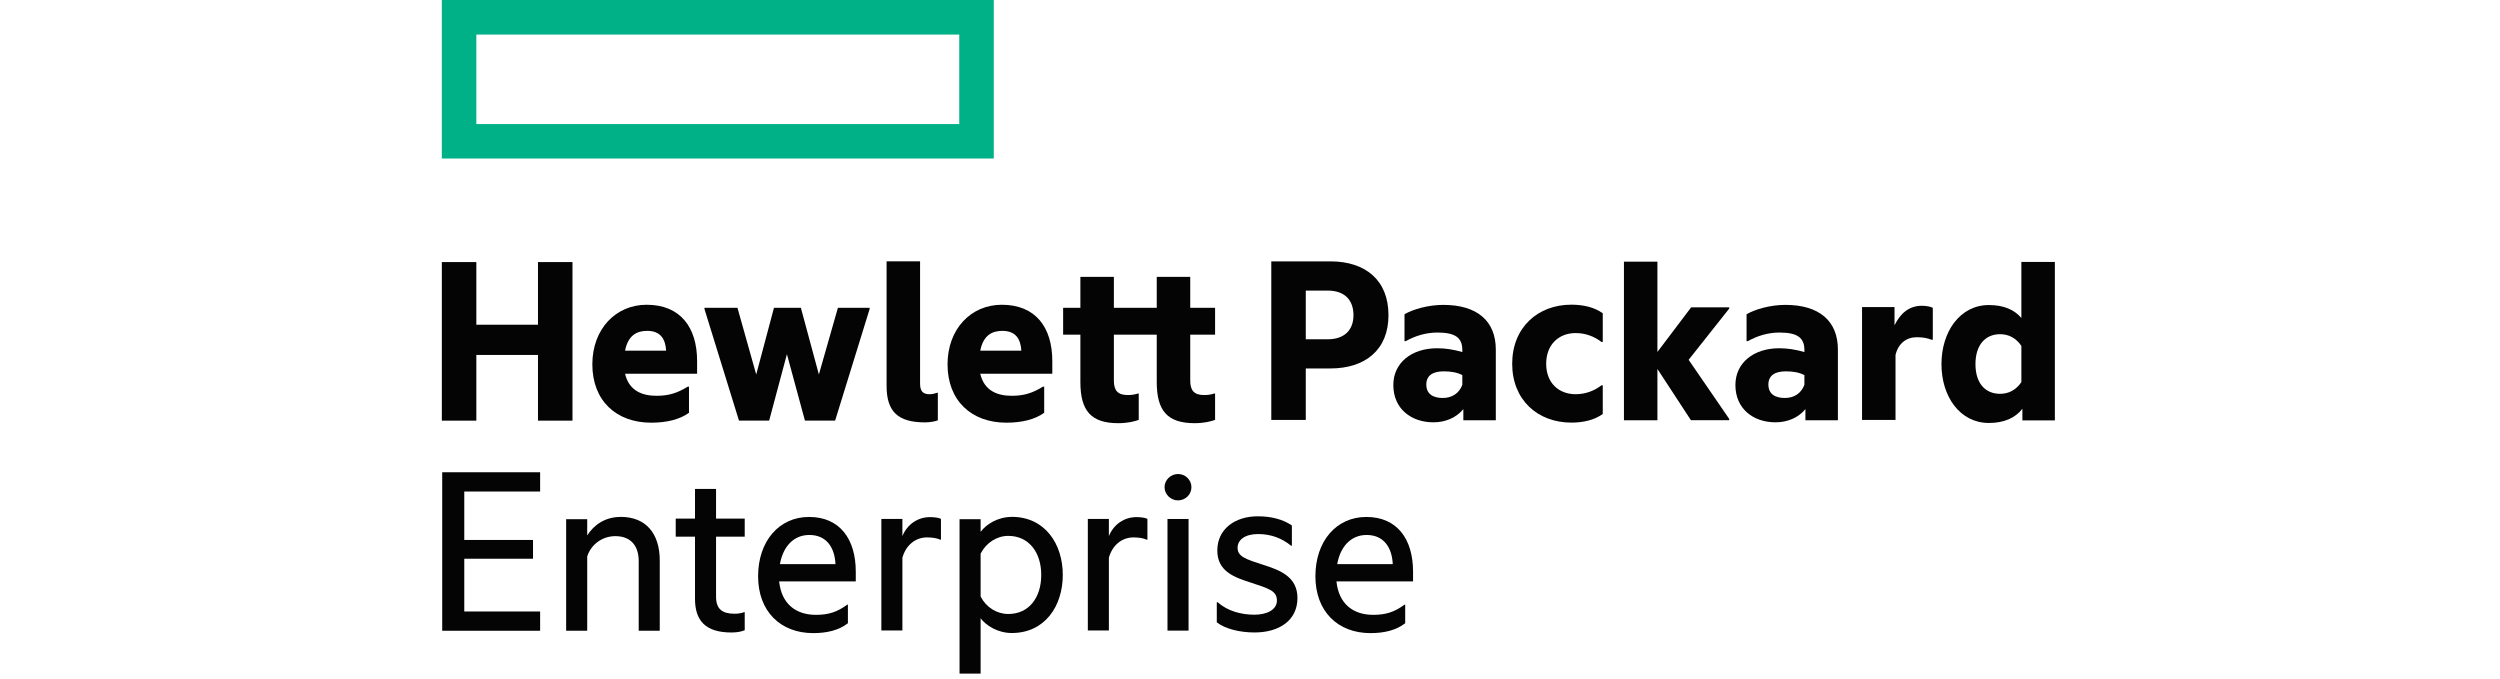 <?xml version="1.0" encoding="UTF-8"?>
<svg width="232px" height="63px" viewBox="0 0 232 63" version="1.1" xmlns="http://www.w3.org/2000/svg" xmlns:xlink="http://www.w3.org/1999/xlink">
    <title>logo-hpe</title>
    <g id="logo-hpe" stroke="none" stroke-width="1" fill="none" fill-rule="evenodd">
        <g id="Hewlett_Packard_Enterprise_logo-Copy-2" transform="translate(41, 0)" fill-rule="nonzero">
            <path d="M48.02,11.513 L3.204,11.513 L3.204,3.207 L48.02,3.207 L48.02,11.513 Z M51.222,0 L-1.13686838e-13,0 L-1.13686838e-13,14.711 L51.222,14.711 L51.222,0 Z" id="Shape" fill="#00B188"></path>
            <g id="Group" transform="translate(6.064, 31.678) scale(-1, 1) rotate(-180) translate(-6.064, -31.678) translate(0.002, 24.32)" fill="#040404">
                <polyline id="Path" points="3.202 0 0 0 0 14.715 3.202 14.715 3.202 8.902 8.923 8.902 8.923 14.715 12.125 14.715 12.125 0 8.923 0 8.923 6.096 3.202 6.096 3.202 0"></polyline>
            </g>
            <g id="Group" transform="translate(18.831, 33.753) scale(-1, 1) rotate(-180) translate(-18.831, -33.753) translate(13.969, 28.281)" fill="#040404">
                <path d="M3.036,6.685 L6.85,6.685 C6.779,7.767 6.333,8.521 5.084,8.521 C4.143,8.521 3.319,8.12 3.036,6.685 Z M5.461,0 C2.212,0 0,2.048 0,5.412 C0,8.685 2.166,10.944 5.038,10.944 C8.169,10.944 9.722,8.85 9.722,5.719 L9.722,4.542 L3.036,4.542 C3.414,2.919 4.685,2.496 5.956,2.496 C7.062,2.496 7.862,2.73 8.851,3.343 L8.969,3.343 L8.969,0.918 C8.122,0.305 6.92,0 5.461,0" id="Shape"></path>
            </g>
            <g id="Group" transform="translate(32.038, 33.797) scale(-1, 1) rotate(-180) translate(-32.038, -33.797) translate(24.375, 28.562)" fill="#040404">
                <polyline id="Path" points="7.651 6.166 6.003 0 3.202 0 0 10.352 0 10.469 3.061 10.469 4.802 4.279 6.45 10.469 8.946 10.469 10.617 4.279 12.383 10.469 15.326 10.469 15.326 10.352 12.125 0 9.323 0 7.651 6.166"></polyline>
            </g>
            <g id="Group" transform="translate(43.653, 31.724) scale(-1, 1) rotate(-180) translate(-43.653, -31.724) translate(41.275, 24.25)" fill="#040404">
                <path d="M3.578,0 C1.036,0 0,1.012 0,3.389 L0,14.948 L3.108,14.948 L3.108,3.602 C3.108,2.872 3.39,2.613 4.002,2.613 C4.214,2.613 4.52,2.683 4.708,2.754 L4.756,2.754 L4.756,0.189 C4.497,0.095 4.049,0.001 3.578,0.001" id="Path"></path>
            </g>
            <g id="Group" transform="translate(51.793, 33.753) scale(-1, 1) rotate(-180) translate(-51.793, -33.753) translate(46.932, 28.281)" fill="#040404">
                <path d="M3.036,6.685 L6.85,6.685 C6.779,7.767 6.333,8.521 5.084,8.521 C4.144,8.521 3.319,8.12 3.036,6.685 Z M5.461,0 C2.212,0 0,2.048 0,5.412 C0,8.685 2.166,10.944 5.038,10.944 C8.169,10.944 9.722,8.85 9.722,5.719 L9.722,4.542 L3.036,4.542 C3.413,2.919 4.685,2.496 5.955,2.496 C7.062,2.496 7.862,2.73 8.852,3.343 L8.969,3.343 L8.969,0.918 C8.122,0.305 6.921,0 5.461,0" id="Shape"></path>
            </g>
            <g id="Group" transform="translate(64.71, 32.481) scale(-1, 1) rotate(-180) translate(-64.71, -32.481) translate(57.659, 25.691)" fill="#040404">
                <path d="M11.795,10.709 L14.101,10.709 L14.101,8.214 L11.795,8.214 L11.795,3.954 C11.795,3.035 12.148,2.611 13.09,2.611 C13.348,2.611 13.678,2.636 14.031,2.753 L14.101,2.753 L14.101,0.305 C13.702,0.163 13.09,0 12.196,0 C9.676,0 8.687,1.153 8.687,3.813 L8.687,8.214 L4.709,8.214 L4.709,3.954 C4.709,3.035 5.062,2.611 6.003,2.611 C6.263,2.611 6.593,2.636 6.946,2.753 L7.016,2.753 L7.016,0.305 C6.616,0.163 6.003,0 5.11,0 C2.59,0 1.601,1.153 1.601,3.813 L1.601,8.214 L0,8.214 L0,10.709 L1.601,10.709 L1.601,13.58 L4.709,13.58 L4.709,10.709 L8.687,10.709 L8.687,13.58 L11.795,13.58 L11.795,10.709" id="Path"></path>
            </g>
            <g id="Group" transform="translate(82.414, 31.612) scale(-1, 1) rotate(-180) translate(-82.414, -31.612) translate(76.976, 24.254)" fill="#040404">
                <path d="M5.225,7.485 C6.85,7.485 7.626,8.402 7.626,9.72 C7.626,11.086 6.85,12.004 5.225,12.004 L3.2,12.004 L3.2,7.485 L5.225,7.485 Z M10.875,9.72 C10.875,6.518 8.733,4.778 5.483,4.778 L3.2,4.778 L3.2,0 L0,0 L0,14.715 L5.483,14.715 C8.733,14.715 10.875,12.974 10.875,9.725" id="Shape"></path>
            </g>
            <g id="Group" transform="translate(93.055, 33.742) scale(-1, 1) rotate(-180) translate(-93.055, -33.742) translate(88.3, 28.293)" fill="#040404">
                <path d="M6.404,3.484 L6.404,4.378 C5.933,4.636 5.322,4.73 4.686,4.73 C3.674,4.73 3.062,4.355 3.062,3.507 C3.062,2.636 3.674,2.259 4.591,2.259 C5.462,2.259 6.122,2.707 6.404,3.484 Z M6.498,1.224 C5.815,0.4 4.804,0 3.719,0 C1.672,0 0,1.246 0,3.461 C0,5.508 1.672,6.873 4.073,6.873 C4.826,6.873 5.604,6.755 6.404,6.52 L6.404,6.707 C6.404,7.838 5.768,8.331 4.098,8.331 C3.037,8.331 2.026,8.027 1.154,7.531 L1.037,7.531 L1.037,10.027 C1.837,10.497 3.251,10.898 4.638,10.898 C7.793,10.898 9.511,9.392 9.511,6.755 L9.511,0.189 L6.498,0.189 L6.498,1.224" id="Shape"></path>
            </g>
            <g id="Group" transform="translate(103.534, 33.746) scale(-1, 1) rotate(-180) translate(-103.534, -33.746) translate(99.331, 28.274)" fill="#040404">
                <path d="M0,5.46 C0,8.826 2.379,10.944 5.486,10.944 C6.593,10.944 7.628,10.709 8.405,10.145 L8.405,7.485 L8.286,7.485 C7.603,8.002 6.804,8.309 5.886,8.309 C4.332,8.309 3.155,7.248 3.155,5.46 C3.155,3.672 4.332,2.636 5.886,2.636 C6.804,2.636 7.603,2.942 8.286,3.461 L8.405,3.461 L8.405,0.801 C7.628,0.235 6.593,7.10542736e-15 5.486,7.10542736e-15 C2.379,7.10542736e-15 0,2.094 0,5.46" id="Path"></path>
            </g>
            <g id="Group" transform="translate(114.587, 31.641) scale(-1, 1) rotate(-180) translate(-114.587, -31.641) translate(109.702, 24.284)" fill="#040404">
                <polyline id="Path" points="3.106 4.754 3.106 0 0 0 0 14.715 3.106 14.715 3.106 6.337 6.238 10.479 9.769 10.479 9.769 10.362 6.003 5.607 9.769 0.123 9.769 0.005 6.214 0.005 3.106 4.759"></polyline>
            </g>
            <g id="Group" transform="translate(124.801, 33.742) scale(-1, 1) rotate(-180) translate(-124.801, -33.742) translate(120.046, 28.293)" fill="#040404">
                <path d="M6.403,3.484 L6.403,4.378 C5.933,4.636 5.32,4.73 4.685,4.73 C3.673,4.73 3.061,4.355 3.061,3.507 C3.061,2.636 3.673,2.259 4.589,2.259 C5.462,2.259 6.121,2.707 6.403,3.484 Z M6.497,1.224 C5.814,0.4 4.801,0 3.719,0 C1.67,0 1.42108547e-14,1.246 1.42108547e-14,3.461 C1.42108547e-14,5.508 1.67,6.873 4.074,6.873 C4.827,6.873 5.602,6.755 6.403,6.52 L6.403,6.707 C6.403,7.838 5.767,8.331 4.096,8.331 C3.037,8.331 2.024,8.027 1.153,7.531 L1.035,7.531 L1.035,10.027 C1.836,10.497 3.249,10.898 4.637,10.898 C7.793,10.898 9.511,9.392 9.511,6.755 L9.511,0.189 L6.497,0.189 L6.497,1.224" id="Shape"></path>
            </g>
            <g id="Group" transform="translate(135.081, 33.67) scale(-1, 1) rotate(-180) translate(-135.081, -33.67) translate(131.798, 28.373)" fill="#040404">
                <path d="M3.013,8.78 C3.577,9.933 4.402,10.592 5.556,10.592 C5.98,10.592 6.403,10.498 6.566,10.403 L6.566,7.438 L6.449,7.438 C6.096,7.58 5.673,7.673 5.084,7.673 C4.119,7.673 3.366,7.108 3.106,6.026 L3.106,0 L0,0 L0,10.473 L3.013,10.473 L3.013,8.779" id="Path"></path>
            </g>
            <g id="Group" transform="translate(144.429, 31.78) scale(-1, 1) rotate(-180) translate(-144.429, -31.78) translate(139.168, 24.308)" fill="#040404">
                <path d="M7.416,3.789 L7.416,7.156 C6.898,7.909 6.216,8.238 5.438,8.238 C4.074,8.238 3.155,7.248 3.155,5.46 C3.155,3.672 4.074,2.707 5.438,2.707 C6.216,2.707 6.898,3.036 7.416,3.789 Z M7.509,1.317 C6.85,0.47 5.814,0 4.402,0 C1.718,0 0,2.447 0,5.46 C0,8.473 1.718,10.944 4.402,10.944 C5.767,10.944 6.756,10.52 7.416,9.744 L7.416,14.945 L10.523,14.945 L10.523,0.24 L7.509,0.24 L7.509,1.321" id="Shape"></path>
            </g>
            <g id="Group" transform="translate(4.581, 51.18) scale(-1, 1) rotate(-180) translate(-4.581, -51.18) translate(0.037, 43.826)" fill="#040404">
                <polyline id="Path" points="0 14.709 9.087 14.709 9.087 12.921 2.048 12.921 2.048 8.426 8.427 8.426 8.427 6.684 2.048 6.684 2.048 1.788 9.087 1.788 9.087 0 0 0 0 14.705"></polyline>
            </g>
            <g id="Group" transform="translate(15.882, 53.25) scale(-1, 1) rotate(-180) translate(-15.882, -53.25) translate(11.539, 47.966)" fill="#040404">
                <path d="M5.061,10.568 C7.391,10.568 8.686,9.037 8.686,6.52 L8.686,0 L6.733,0 L6.733,6.473 C6.733,7.814 6.05,8.78 4.567,8.78 C3.343,8.78 2.307,8.002 1.954,6.897 L1.954,0 L0,0 L0,10.352 L1.954,10.352 L1.954,8.846 C2.566,9.811 3.602,10.564 5.061,10.564" id="Path"></path>
            </g>
            <g id="Group" transform="translate(24.908, 52.036) scale(-1, 1) rotate(-180) translate(-24.908, -52.036) translate(21.707, 45.376)" fill="#040404">
                <path d="M3.743,10.568 L6.403,10.568 L6.403,8.896 L3.743,8.896 L3.743,3.319 C3.743,2.142 4.355,1.742 5.461,1.742 C5.766,1.742 6.096,1.788 6.332,1.883 L6.403,1.883 L6.403,0.212 C6.121,0.094 5.72,7.10542736e-15 5.179,7.10542736e-15 C2.753,7.10542736e-15 1.789,1.107 1.789,3.13 L1.789,8.896 L3.55271368e-15,8.896 L3.55271368e-15,10.568 L1.789,10.568 L1.789,13.32 L3.743,13.32 L3.743,10.568" id="Path"></path>
            </g>
            <g id="Group" transform="translate(33.883, 53.363) scale(-1, 1) rotate(-180) translate(-33.883, -53.363) translate(29.352, 47.973)" fill="#040404">
                <path d="M2.025,6.403 L7.18,6.403 C7.11,7.932 6.356,9.108 4.756,9.108 C3.273,9.108 2.307,8.002 2.025,6.403 Z M5.109,0 C2.071,0 0,2.025 0,5.272 C0,8.521 1.93,10.78 4.732,10.78 C7.581,10.78 9.064,8.732 9.064,5.696 L9.064,4.801 L1.954,4.801 C2.166,2.707 3.508,1.695 5.368,1.695 C6.521,1.695 7.345,1.954 8.263,2.637 L8.334,2.637 L8.334,0.917 C7.487,0.259 6.379,0 5.109,0" id="Shape"></path>
            </g>
            <g id="Group" transform="translate(43.555, 53.248) scale(-1, 1) rotate(-180) translate(-43.555, -53.248) translate(40.789, 47.988)" fill="#040404">
                <path d="M1.954,8.755 C2.401,9.861 3.391,10.52 4.519,10.52 C4.968,10.52 5.368,10.45 5.532,10.356 L5.532,8.426 L5.462,8.426 C5.179,8.566 4.708,8.637 4.237,8.637 C3.179,8.637 2.283,7.932 1.954,6.755 L1.954,0 L0,0 L0,10.352 L1.954,10.352 L1.954,8.751" id="Path"></path>
            </g>
            <g id="Group" transform="translate(52.837, 55.237) scale(-1, 1) rotate(-180) translate(-52.837, -55.237) translate(48.046, 47.964)" fill="#040404">
                <path d="M4.52,5.532 C6.45,5.532 7.581,7.061 7.581,9.157 C7.581,11.227 6.45,12.78 4.52,12.78 C3.461,12.78 2.472,12.145 1.955,11.134 L1.955,7.155 C2.472,6.144 3.461,5.532 4.52,5.532 Z M4.85,14.546 C7.933,14.546 9.581,12.027 9.581,9.157 C9.581,6.284 7.933,3.766 4.85,3.766 C3.578,3.766 2.496,4.425 1.955,5.132 L1.955,0 L0,0 L0,14.33 L1.955,14.33 L1.955,13.154 C2.496,13.883 3.578,14.542 4.85,14.542" id="Shape"></path>
            </g>
            <g id="Group" transform="translate(62.715, 53.248) scale(-1, 1) rotate(-180) translate(-62.715, -53.248) translate(59.95, 47.988)" fill="#040404">
                <path d="M1.954,8.755 C2.4,9.861 3.39,10.52 4.519,10.52 C4.967,10.52 5.367,10.45 5.531,10.356 L5.531,8.426 L5.461,8.426 C5.179,8.566 4.708,8.637 4.237,8.637 C3.178,8.637 2.283,7.932 1.954,6.755 L1.954,0 L0,0 L0,10.352 L1.954,10.352 L1.954,8.751" id="Path"></path>
            </g>
            <g id="Group" transform="translate(68.317, 45.212) scale(-1, 1) rotate(-180) translate(-68.317, -45.212) translate(67.069, 43.988)" fill="#040404">
                <path d="M1.248,2.448 C1.931,2.448 2.496,1.907 2.496,1.224 C2.496,0.541 1.931,0 1.248,0 C0.59,0 0,0.541 0,1.224 C0,1.907 0.59,2.448 1.248,2.448" id="Path"></path>
            </g>
            <polygon id="Path" fill="#040404" points="67.343 58.521 69.298 58.521 69.298 48.161 67.343 48.161"></polygon>
            <g id="Group" transform="translate(75.661, 53.303) scale(-1, 1) rotate(-180) translate(-75.661, -53.303) translate(71.918, 47.913)" fill="#040404">
                <path d="M4.356,6.261 C5.838,5.791 7.486,5.179 7.486,3.202 C7.486,1.083 5.744,0 3.508,0 C2.142,0 0.777,0.33 0,0.942 L0,2.801 L0.094,2.801 C0.966,2.001 2.26,1.648 3.484,1.648 C4.59,1.648 5.58,2.072 5.58,2.966 C5.58,3.884 4.757,4.096 3.131,4.637 C1.671,5.108 0.048,5.65 0.048,7.602 C0.048,9.604 1.695,10.78 3.791,10.78 C5.014,10.78 6.097,10.521 6.968,9.932 L6.968,8.049 L6.898,8.049 C6.052,8.732 5.061,9.133 3.837,9.133 C2.613,9.133 1.93,8.591 1.93,7.861 C1.93,7.037 2.683,6.803 4.356,6.261" id="Path"></path>
            </g>
            <g id="Group" transform="translate(85.6, 53.363) scale(-1, 1) rotate(-180) translate(-85.6, -53.363) translate(81.069, 47.973)" fill="#040404">
                <path d="M2.025,6.403 L7.179,6.403 C7.109,7.932 6.356,9.108 4.755,9.108 C3.272,9.108 2.307,8.002 2.025,6.403 Z M5.108,0 C2.071,0 0,2.025 0,5.272 C0,8.521 1.93,10.78 4.731,10.78 C7.581,10.78 9.063,8.732 9.063,5.696 L9.063,4.801 L1.954,4.801 C2.166,2.707 3.507,1.695 5.367,1.695 C6.521,1.695 7.345,1.954 8.262,2.637 L8.333,2.637 L8.333,0.917 C7.487,0.259 6.379,0 5.108,0" id="Shape"></path>
            </g>
        </g>
    </g>
</svg>